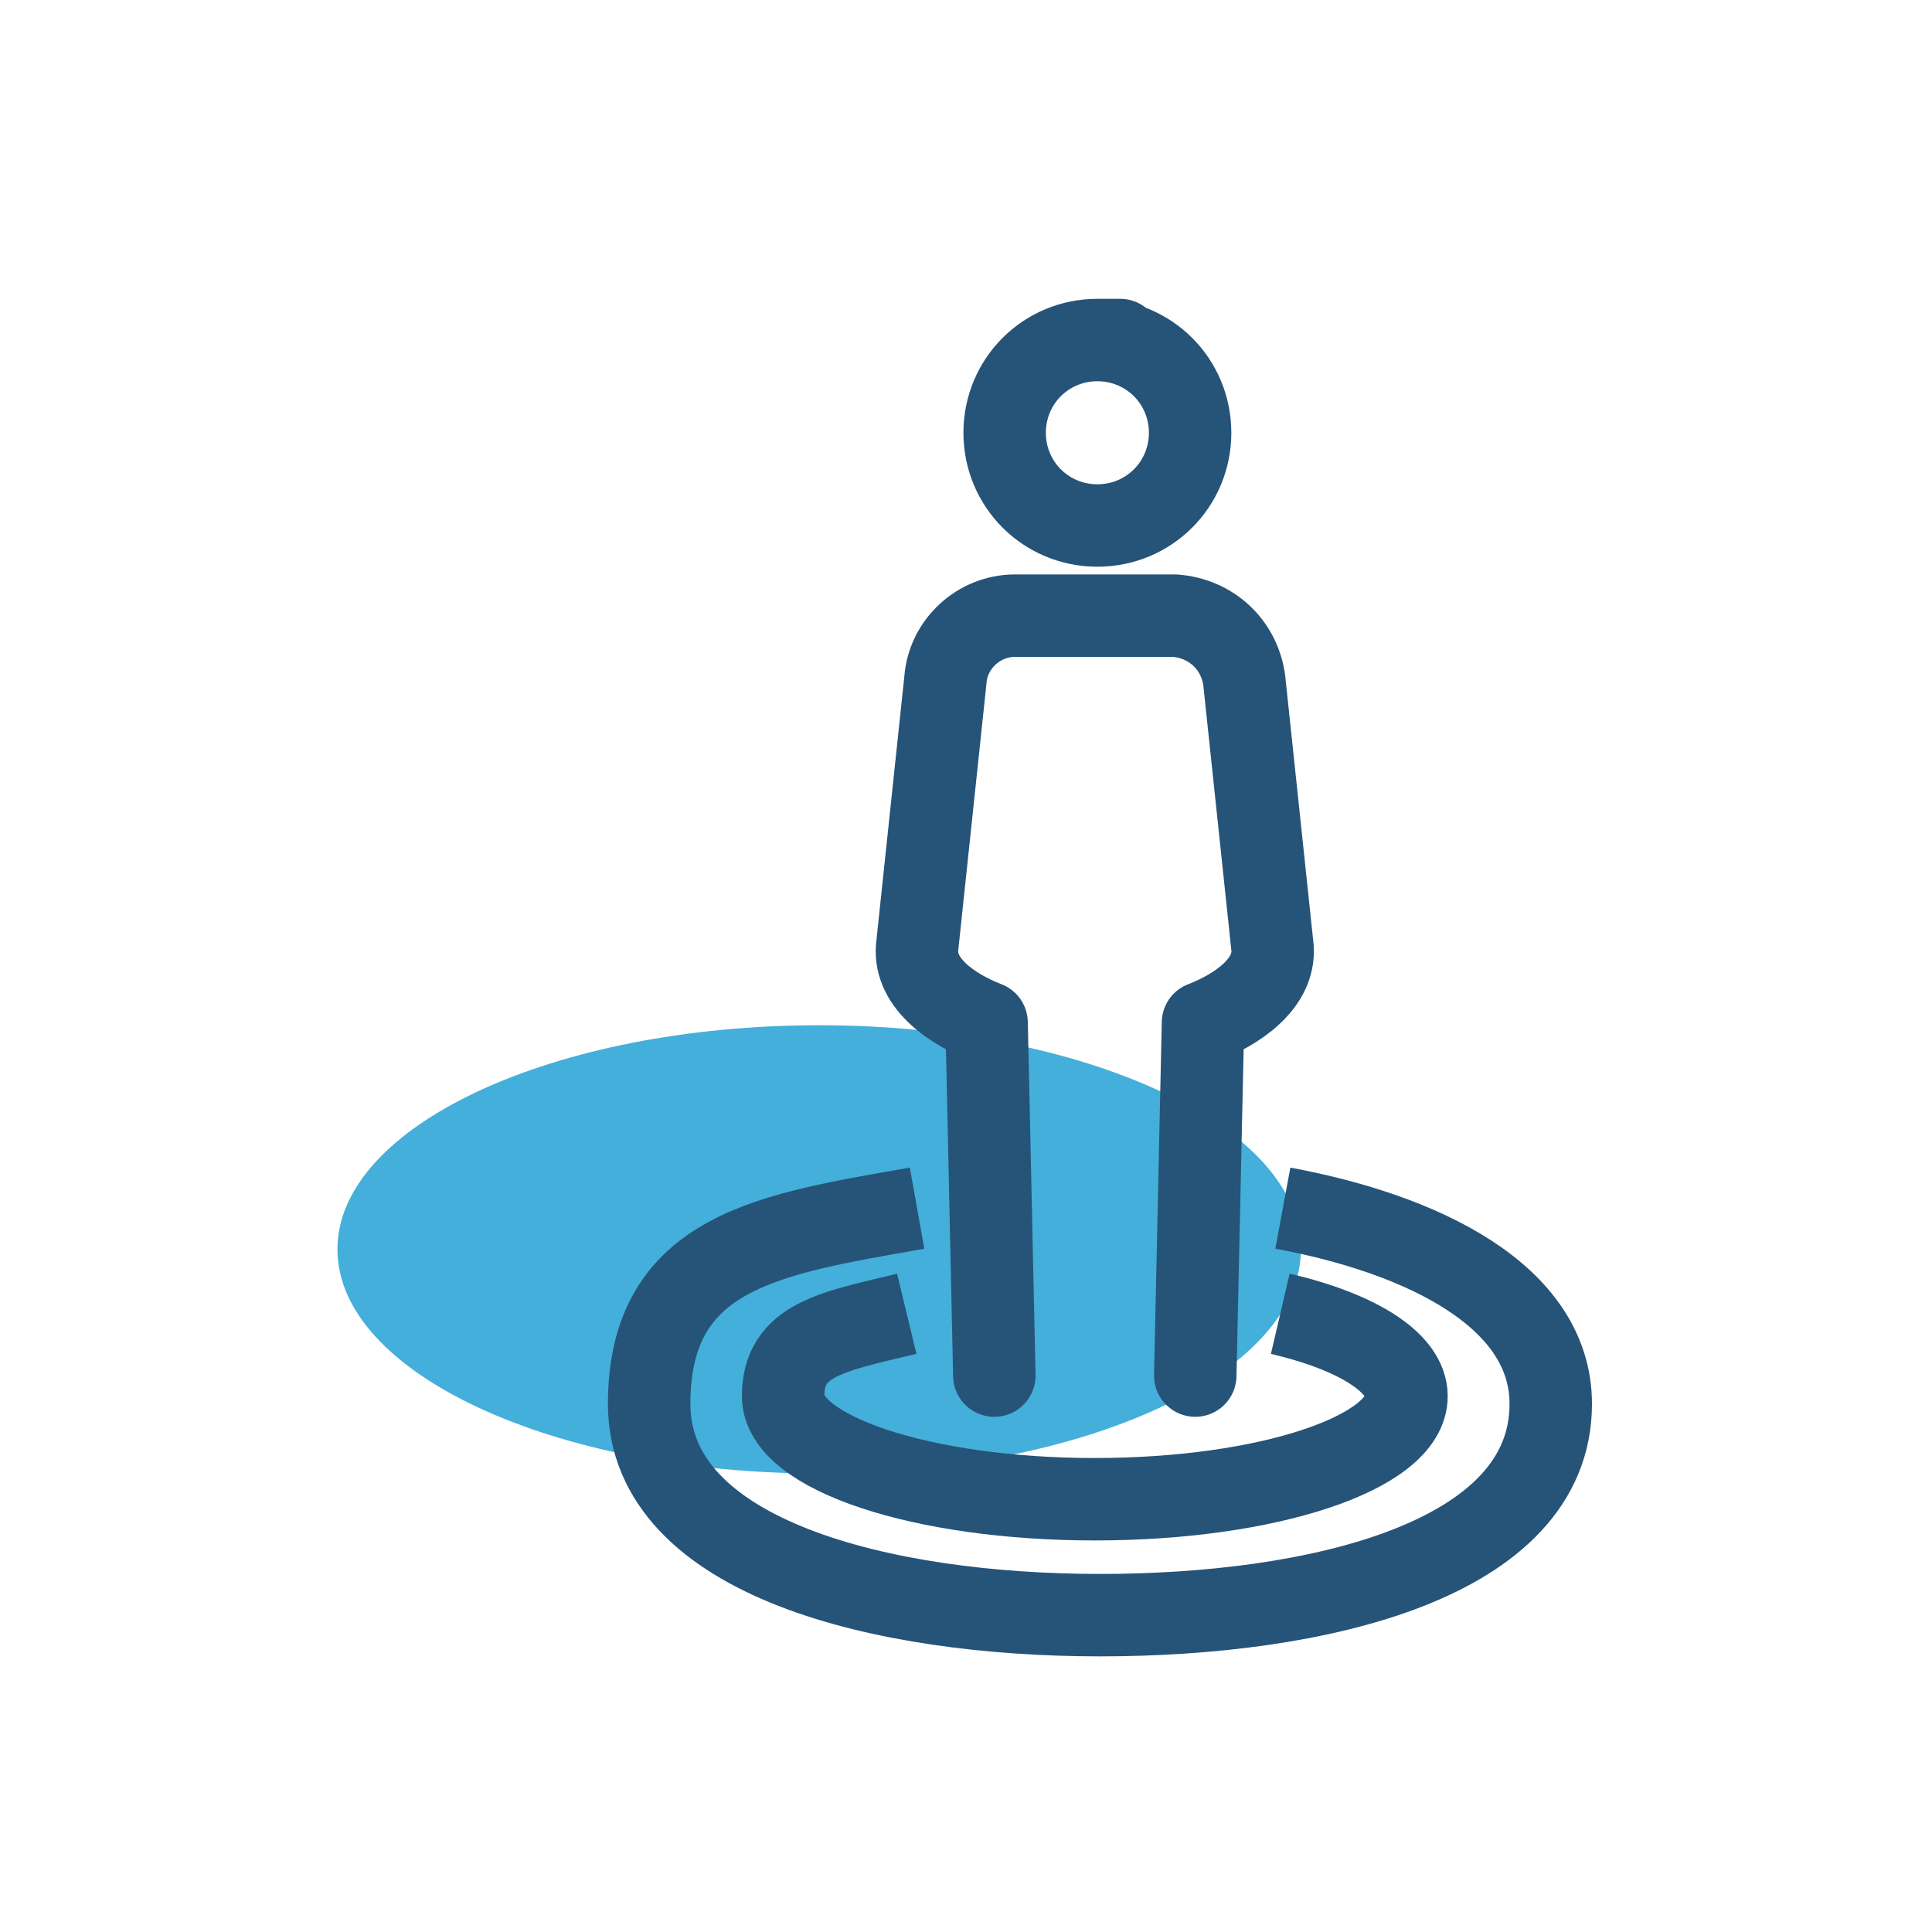 <svg xmlns="http://www.w3.org/2000/svg" xmlns:xlink="http://www.w3.org/1999/xlink" viewBox="0 0 75 75"><clipPath id="a"><path d="m0 0h75v75H0z"/></clipPath><g clip-path="url(#a)"><path d="m50.5 48.5c0 4.8-8.4 8.7-18.7 8.7s-18.7-3.9-18.7-8.7 8.4-8.7 18.7-8.7 18.7 3.9 18.7 8.7" fill="#43afda"/><g fill="none" stroke="#265378" stroke-width="3.2"><path d="m49.8 46.9c5.4 1 10.4 3.4 10.4 7.6.0 6.1-9.1 8.2-17.5 8.2s-17.5-2.2-17.5-8.2 4.8-6.6 10.4-7.6"/><path d="m49.7 51c3 .7 4.9 1.9 4.9 3.2.0 2.2-5.4 4-12.1 4s-12.1-1.8-12.1-4 1.9-2.5 4.8-3.2"/><path d="m46.2 16.8c0 2-1.6 3.6-3.6 3.6S39 18.8 39 16.8s1.6-3.6 3.6-3.6.0.0.0.0c2 0 3.6 1.6 3.6 3.6z"/><path d="m46.4 53.4.3-13.7c1.3-.5 2.8-1.5 2.7-2.9l-1.1-10.4c-.2-1.4-1.3-2.4-2.7-2.5h-6.2c-1.4.0-2.6 1.1-2.7 2.5l-1.1 10.4c-.1 1.4 1.4 2.4 2.7 2.9l.3 13.7" stroke-linecap="round" stroke-linejoin="round"/></g></g></svg>